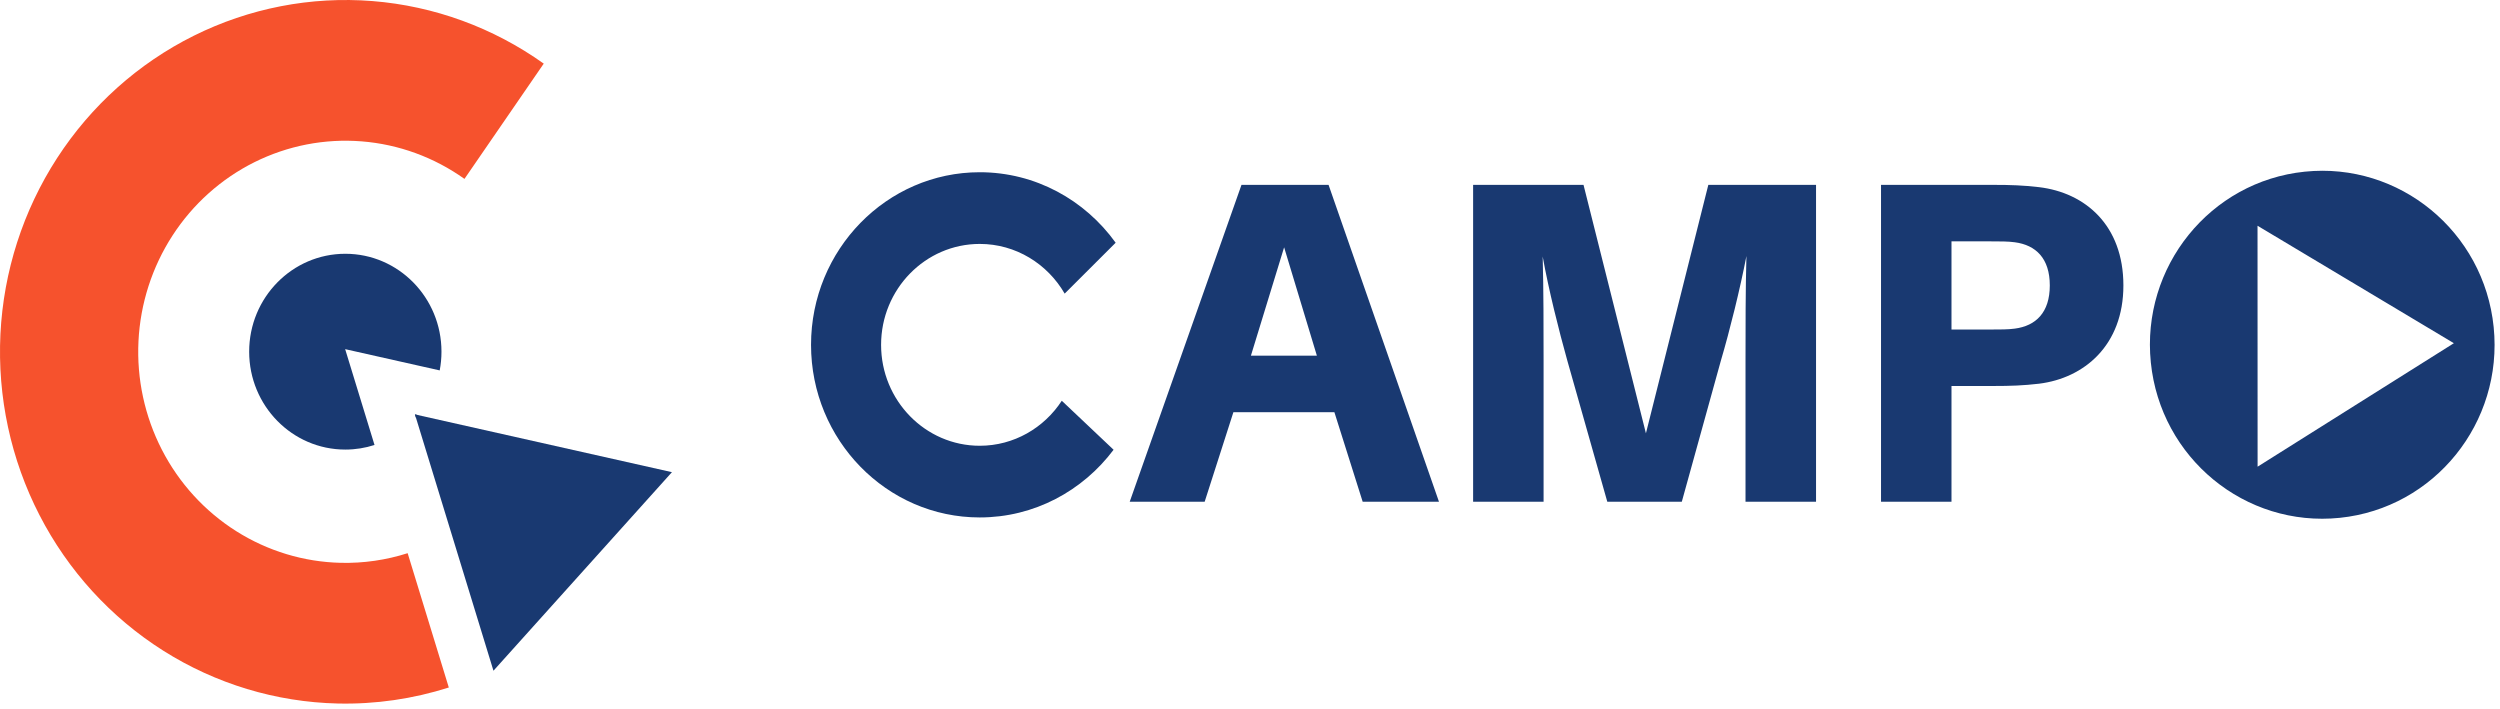 <svg width="282" height="80" viewBox="0 0 282 80" fill="none" xmlns="http://www.w3.org/2000/svg">
<path d="M75.794 53.261L55.662 75.658L46.805 46.745L75.794 53.261Z" fill="#193971"/>
<path d="M21.855 4.034C28.111 0.92 35.073 -0.432 42.016 0.121C48.958 0.674 55.629 3.11 61.334 7.177L52.391 20.179C48.968 17.739 44.966 16.277 40.8 15.946C36.635 15.614 32.458 16.425 28.704 18.293C24.951 20.162 21.758 23.02 19.457 26.571C17.156 30.122 15.831 34.236 15.62 38.484C15.41 42.733 16.321 46.962 18.26 50.73C20.198 54.498 23.093 57.669 26.643 59.913C30.193 62.156 34.269 63.391 38.446 63.487C41.011 63.547 43.556 63.175 45.983 62.399L50.625 77.55C46.588 78.838 42.356 79.455 38.092 79.356C31.13 79.195 24.337 77.139 18.42 73.399C12.504 69.66 7.679 64.375 4.449 58.094C1.218 51.813 -0.301 44.766 0.049 37.685C0.4 30.604 2.607 23.748 6.442 17.83C10.277 11.912 15.6 7.148 21.855 4.034Z" fill="#F6522D"/>
<path d="M38.953 28.626C44.943 28.627 49.798 33.571 49.798 39.669C49.798 40.392 49.729 41.098 49.599 41.782L38.933 39.384L42.245 50.193C41.206 50.53 40.1 50.712 38.952 50.712C32.962 50.712 28.107 45.768 28.106 39.669C28.106 33.57 32.963 28.626 38.953 28.626Z" fill="#193971"/>
<path d="M47.204 46.835C47.114 46.942 47.023 47.047 46.929 47.15L46.805 46.745L47.204 46.835Z" fill="#193971"/>
<path d="M110.514 19.428C116.797 19.428 122.38 22.561 125.846 27.38L120.096 33.12C118.156 29.768 114.589 27.515 110.514 27.515C104.378 27.515 99.387 32.62 99.387 38.899C99.387 45.177 104.378 50.282 110.514 50.282C114.371 50.282 117.773 48.264 119.77 45.206L125.596 50.717H125.593L125.612 50.733C122.13 55.371 116.658 58.368 110.514 58.368C100.022 58.368 91.486 49.634 91.485 38.899C91.485 28.163 100.022 19.428 110.514 19.428Z" fill="#193971"/>
<path d="M185.66 48.877L192.699 20.853H204.849V56.596H196.894V40.745C196.894 37.274 196.894 32.559 196.996 28.881C196.288 32.559 195.122 37.274 194.111 40.694L189.707 56.596H181.303L176.798 40.694C175.838 37.274 174.672 32.614 174.015 28.936C174.116 32.614 174.116 37.278 174.116 40.749V56.599H166.167V20.853H178.621L185.66 48.877Z" fill="#193971"/>
<path fill-rule="evenodd" clip-rule="evenodd" d="M162.316 56.596H153.71L150.519 46.495H139.127L135.886 56.596H127.431L140.04 20.853H149.862L162.316 56.596ZM141.102 40.123H148.545L144.849 27.898L141.102 40.123Z" fill="#193971"/>
<path fill-rule="evenodd" clip-rule="evenodd" d="M224.785 20.853C226.86 20.853 228.228 20.905 230 21.111C235.216 21.733 239.519 25.41 239.519 32.198C239.519 38.982 235.064 42.66 230 43.282C228.228 43.488 226.86 43.54 224.785 43.54H220.128V56.592H212.179V20.853H224.785ZM220.128 37.171H224.481C225.596 37.171 226.557 37.171 227.268 37.068C229.646 36.758 231.217 35.253 231.217 32.198C231.217 29.143 229.646 27.641 227.268 27.328C226.56 27.225 225.596 27.225 224.481 27.225H220.128V37.171Z" fill="#193971"/>
<path fill-rule="evenodd" clip-rule="evenodd" d="M259.967 19.366C270.645 18.264 280.191 26.113 281.286 36.894C282.38 47.674 274.61 57.309 263.932 58.411C253.253 59.513 243.707 51.664 242.613 40.884C241.518 30.104 249.288 20.469 259.967 19.366ZM254.657 52.64L254.661 52.64L276.796 38.714L254.649 25.464L254.657 52.64Z" fill="#193971"/>
</svg>
